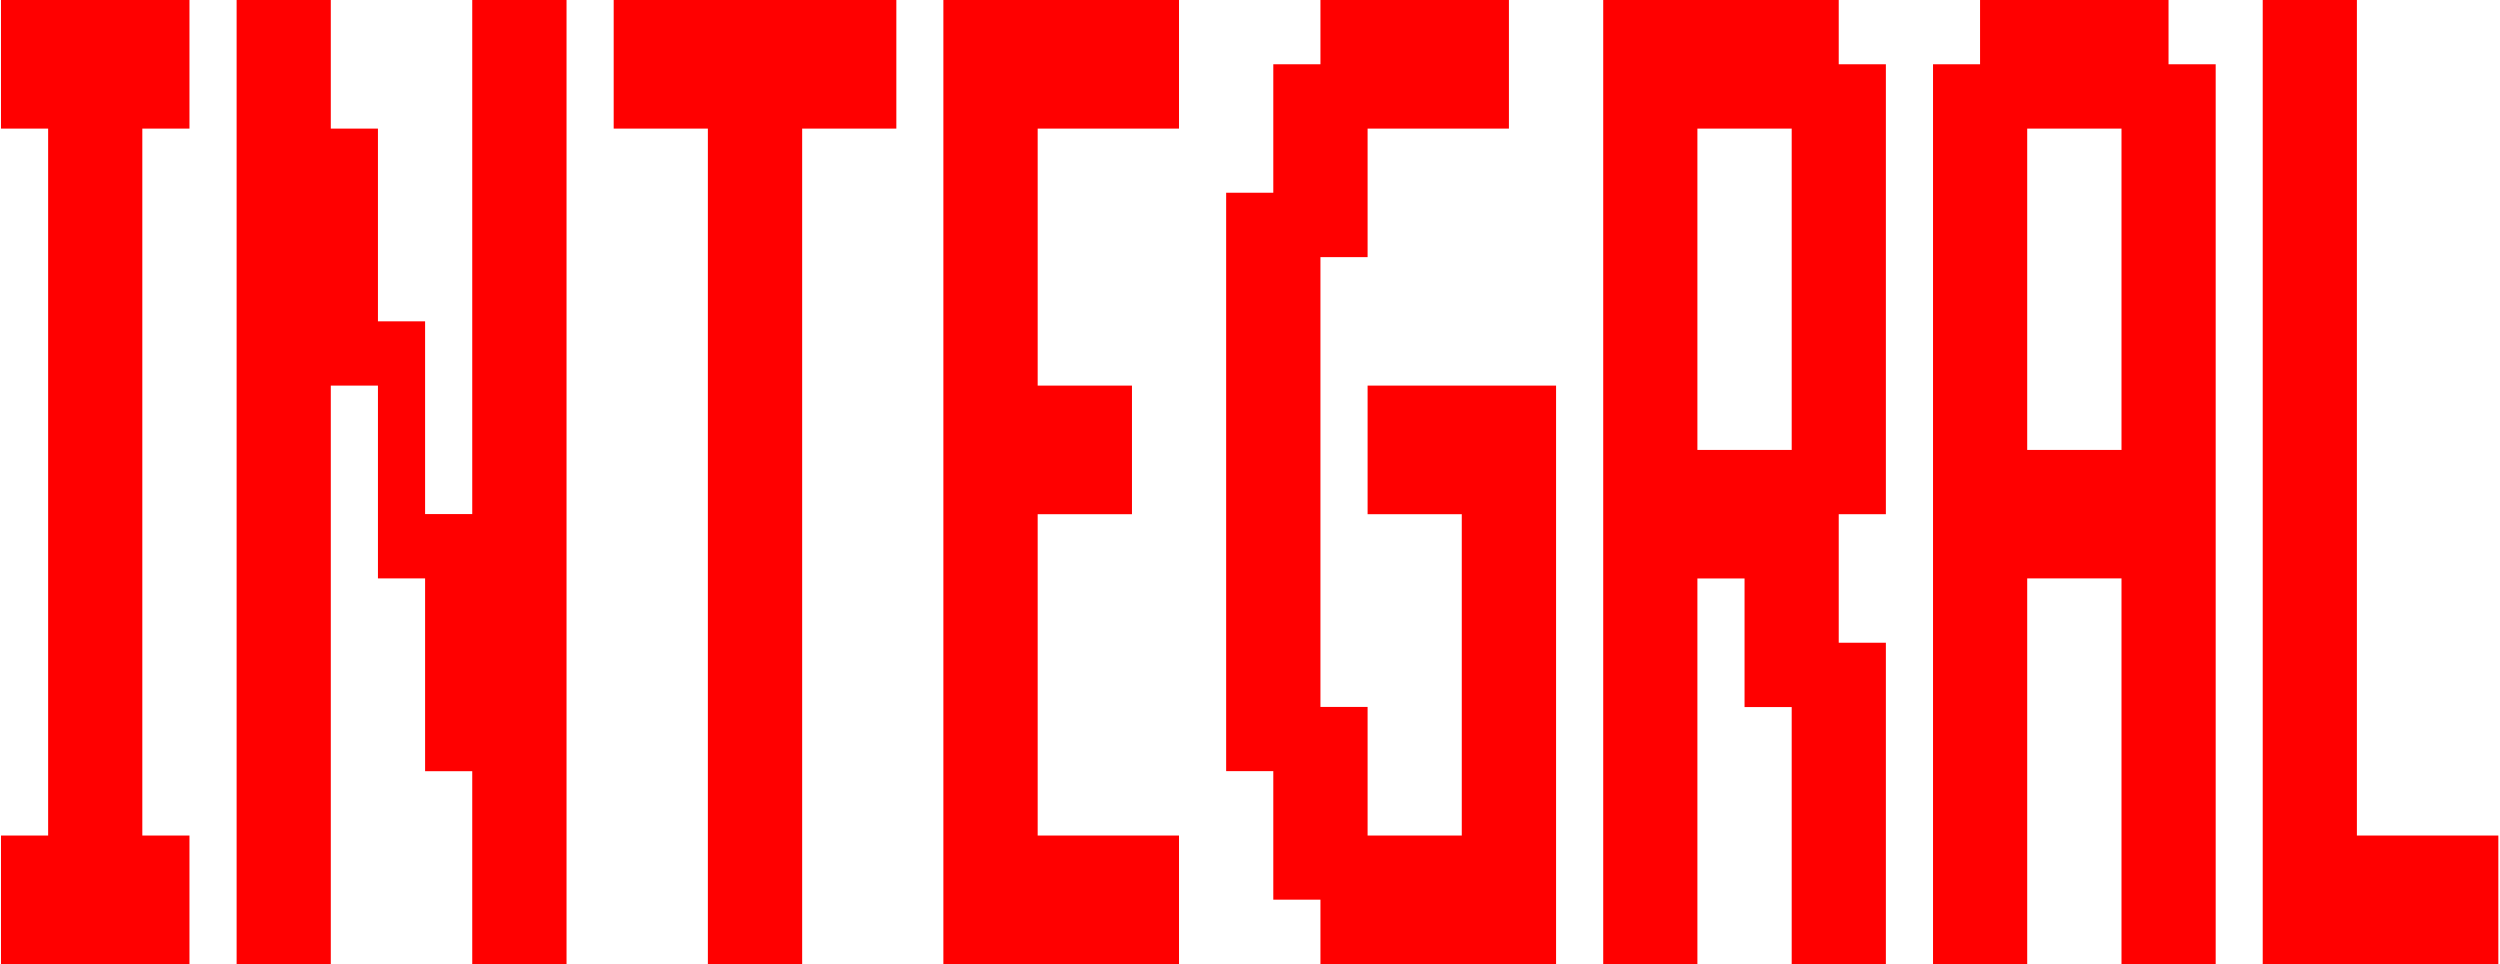 <?xml version="1.0" encoding="UTF-8"?>
<svg xmlns="http://www.w3.org/2000/svg" width="944" height="364" viewBox="0 0 944 364" fill="none">
  <g clip-path="url(#clip0_100_1751)">
    <path d="M71.543 0V48.55H53.74V315.492H71.543V364.043H0.374V315.492H18.177V48.55H0.374V0H71.543Z" fill="#FF0000"></path>
    <path d="M89.346 0H124.909V48.55H142.712V121.333H160.515V194.116H178.318V0H213.924V364H178.318V291.217H160.515V218.391H142.712V145.609H124.909V364H89.346V0Z" fill="#FF0000"></path>
    <path d="M231.684 0H338.459V48.55H302.896V364H267.29V48.55H231.727V0H231.684Z" fill="#FF0000"></path>
    <path d="M391.825 48.55V145.609H427.431V194.159H391.825V315.492H445.191V364.043H356.219V0H445.191V48.55H391.825Z" fill="#FF0000"></path>
    <path d="M480.797 24.275H498.6V0H569.769V48.55H516.403V97.101H498.6V266.942H516.403V315.492H551.966V194.159H516.403V145.609H587.572V364H498.6V339.725H480.797V291.174H462.994V72.783H480.797V24.275Z" fill="#FF0000"></path>
    <path d="M694.304 0V24.275H712.107V194.159H694.304V242.709H712.107V364.043H676.544V266.985H658.741V218.434H640.938V364.043H605.375V0H694.346H694.304ZM640.938 48.55V169.884H676.544V48.55H640.938Z" fill="#FF0000"></path>
    <path d="M747.67 24.275V0H818.839V24.275H836.642V364H801.079V218.391H765.473V364H729.91V24.275H747.713H747.67ZM765.473 48.55V169.884H801.079V48.55H765.473Z" fill="#FF0000"></path>
    <path d="M890.008 315.492H943.374V364.043H854.402V0H889.965V315.492H890.008Z" fill="#FF0000"></path>
  </g>
  <defs>
    <clipPath id="clip0_100_1751">
      <rect width="943" height="364" fill="white" transform="translate(0.374)"></rect>
    </clipPath>
  </defs>
</svg>
